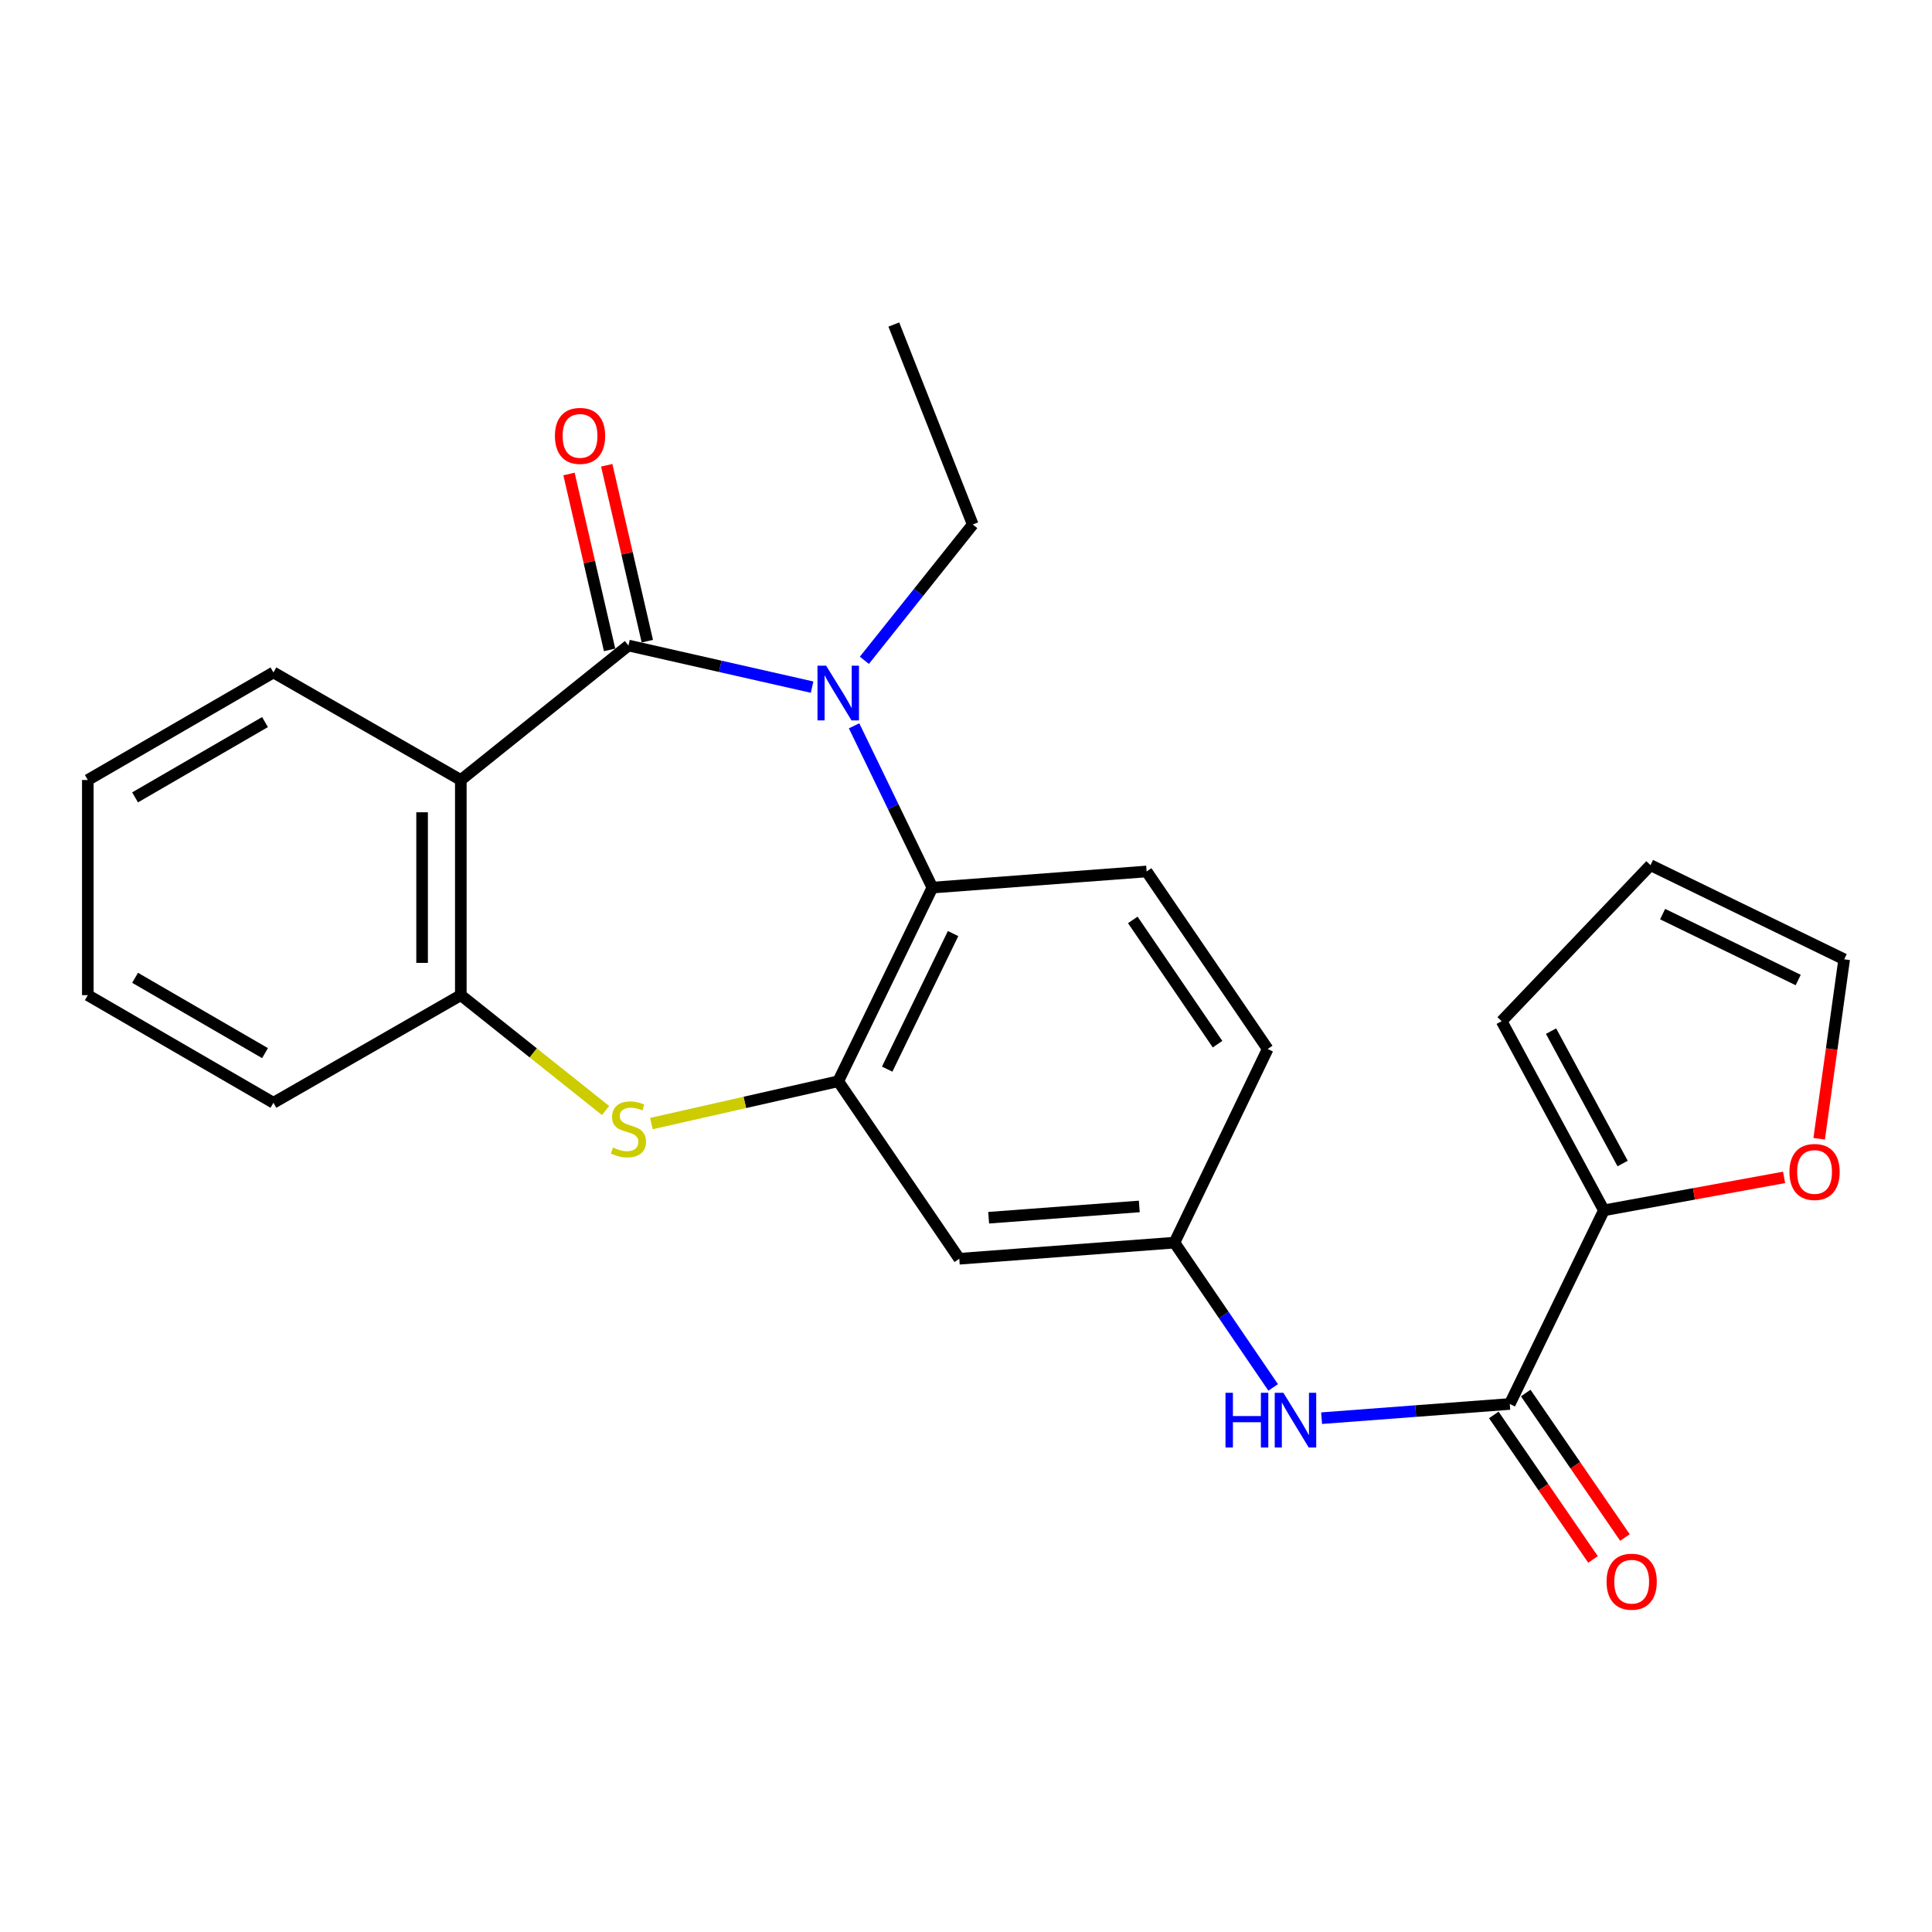<?xml version='1.0' encoding='iso-8859-1'?>
<svg version='1.1' baseProfile='full'
              xmlns='http://www.w3.org/2000/svg'
                      xmlns:rdkit='http://www.rdkit.org/xml'
                      xmlns:xlink='http://www.w3.org/1999/xlink'
                  xml:space='preserve'
width='1000px' height='1000px' viewBox='0 0 1000 1000'>
<!-- END OF HEADER -->
<rect style='opacity:1.0;fill:#FFFFFF;stroke:none' width='1000' height='1000' x='0' y='0'> </rect>
<path class='bond-0' d='M 325.29,334.126 L 372.818,344.893' style='fill:none;fill-rule:evenodd;stroke:#000000;stroke-width:6px;stroke-linecap:butt;stroke-linejoin:miter;stroke-opacity:1' />
<path class='bond-0' d='M 372.818,344.893 L 420.345,355.66' style='fill:none;fill-rule:evenodd;stroke:#0000FF;stroke-width:6px;stroke-linecap:butt;stroke-linejoin:miter;stroke-opacity:1' />
<path class='bond-1' d='M 325.29,334.126 L 238.515,403.731' style='fill:none;fill-rule:evenodd;stroke:#000000;stroke-width:6px;stroke-linecap:butt;stroke-linejoin:miter;stroke-opacity:1' />
<path class='bond-11' d='M 335.055,331.872 L 324.548,286.35' style='fill:none;fill-rule:evenodd;stroke:#000000;stroke-width:6px;stroke-linecap:butt;stroke-linejoin:miter;stroke-opacity:1' />
<path class='bond-11' d='M 324.548,286.35 L 314.04,240.829' style='fill:none;fill-rule:evenodd;stroke:#FF0000;stroke-width:6px;stroke-linecap:butt;stroke-linejoin:miter;stroke-opacity:1' />
<path class='bond-11' d='M 315.526,336.38 L 305.018,290.858' style='fill:none;fill-rule:evenodd;stroke:#000000;stroke-width:6px;stroke-linecap:butt;stroke-linejoin:miter;stroke-opacity:1' />
<path class='bond-11' d='M 305.018,290.858 L 294.511,245.337' style='fill:none;fill-rule:evenodd;stroke:#FF0000;stroke-width:6px;stroke-linecap:butt;stroke-linejoin:miter;stroke-opacity:1' />
<path class='bond-4' d='M 442.074,375.68 L 462.335,417.549' style='fill:none;fill-rule:evenodd;stroke:#0000FF;stroke-width:6px;stroke-linecap:butt;stroke-linejoin:miter;stroke-opacity:1' />
<path class='bond-4' d='M 462.335,417.549 L 482.596,459.418' style='fill:none;fill-rule:evenodd;stroke:#000000;stroke-width:6px;stroke-linecap:butt;stroke-linejoin:miter;stroke-opacity:1' />
<path class='bond-19' d='M 447.394,341.773 L 475.44,306.626' style='fill:none;fill-rule:evenodd;stroke:#0000FF;stroke-width:6px;stroke-linecap:butt;stroke-linejoin:miter;stroke-opacity:1' />
<path class='bond-19' d='M 475.44,306.626 L 503.485,271.48' style='fill:none;fill-rule:evenodd;stroke:#000000;stroke-width:6px;stroke-linecap:butt;stroke-linejoin:miter;stroke-opacity:1' />
<path class='bond-5' d='M 238.515,403.731 L 238.515,515.093' style='fill:none;fill-rule:evenodd;stroke:#000000;stroke-width:6px;stroke-linecap:butt;stroke-linejoin:miter;stroke-opacity:1' />
<path class='bond-5' d='M 218.472,420.436 L 218.472,498.389' style='fill:none;fill-rule:evenodd;stroke:#000000;stroke-width:6px;stroke-linecap:butt;stroke-linejoin:miter;stroke-opacity:1' />
<path class='bond-20' d='M 238.515,403.731 L 141.528,348.056' style='fill:none;fill-rule:evenodd;stroke:#000000;stroke-width:6px;stroke-linecap:butt;stroke-linejoin:miter;stroke-opacity:1' />
<path class='bond-2' d='M 433.869,559.656 L 482.596,459.418' style='fill:none;fill-rule:evenodd;stroke:#000000;stroke-width:6px;stroke-linecap:butt;stroke-linejoin:miter;stroke-opacity:1' />
<path class='bond-2' d='M 459.204,553.383 L 493.313,483.216' style='fill:none;fill-rule:evenodd;stroke:#000000;stroke-width:6px;stroke-linecap:butt;stroke-linejoin:miter;stroke-opacity:1' />
<path class='bond-9' d='M 433.869,559.656 L 496.515,651.532' style='fill:none;fill-rule:evenodd;stroke:#000000;stroke-width:6px;stroke-linecap:butt;stroke-linejoin:miter;stroke-opacity:1' />
<path class='bond-25' d='M 433.869,559.656 L 385.511,570.606' style='fill:none;fill-rule:evenodd;stroke:#000000;stroke-width:6px;stroke-linecap:butt;stroke-linejoin:miter;stroke-opacity:1' />
<path class='bond-25' d='M 385.511,570.606 L 337.154,581.556' style='fill:none;fill-rule:evenodd;stroke:#CCCC00;stroke-width:6px;stroke-linecap:butt;stroke-linejoin:miter;stroke-opacity:1' />
<path class='bond-3' d='M 313.437,574.796 L 275.976,544.945' style='fill:none;fill-rule:evenodd;stroke:#CCCC00;stroke-width:6px;stroke-linecap:butt;stroke-linejoin:miter;stroke-opacity:1' />
<path class='bond-3' d='M 275.976,544.945 L 238.515,515.093' style='fill:none;fill-rule:evenodd;stroke:#000000;stroke-width:6px;stroke-linecap:butt;stroke-linejoin:miter;stroke-opacity:1' />
<path class='bond-10' d='M 482.596,459.418 L 593.49,451.067' style='fill:none;fill-rule:evenodd;stroke:#000000;stroke-width:6px;stroke-linecap:butt;stroke-linejoin:miter;stroke-opacity:1' />
<path class='bond-21' d='M 238.515,515.093 L 141.528,570.791' style='fill:none;fill-rule:evenodd;stroke:#000000;stroke-width:6px;stroke-linecap:butt;stroke-linejoin:miter;stroke-opacity:1' />
<path class='bond-6' d='M 781.451,726.694 L 732.753,730.37' style='fill:none;fill-rule:evenodd;stroke:#000000;stroke-width:6px;stroke-linecap:butt;stroke-linejoin:miter;stroke-opacity:1' />
<path class='bond-6' d='M 732.753,730.37 L 684.055,734.046' style='fill:none;fill-rule:evenodd;stroke:#0000FF;stroke-width:6px;stroke-linecap:butt;stroke-linejoin:miter;stroke-opacity:1' />
<path class='bond-7' d='M 781.451,726.694 L 830.178,626.467' style='fill:none;fill-rule:evenodd;stroke:#000000;stroke-width:6px;stroke-linecap:butt;stroke-linejoin:miter;stroke-opacity:1' />
<path class='bond-15' d='M 773.189,732.366 L 798.867,769.767' style='fill:none;fill-rule:evenodd;stroke:#000000;stroke-width:6px;stroke-linecap:butt;stroke-linejoin:miter;stroke-opacity:1' />
<path class='bond-15' d='M 798.867,769.767 L 824.546,807.168' style='fill:none;fill-rule:evenodd;stroke:#FF0000;stroke-width:6px;stroke-linecap:butt;stroke-linejoin:miter;stroke-opacity:1' />
<path class='bond-15' d='M 789.712,721.021 L 815.391,758.422' style='fill:none;fill-rule:evenodd;stroke:#000000;stroke-width:6px;stroke-linecap:butt;stroke-linejoin:miter;stroke-opacity:1' />
<path class='bond-15' d='M 815.391,758.422 L 841.069,795.823' style='fill:none;fill-rule:evenodd;stroke:#FF0000;stroke-width:6px;stroke-linecap:butt;stroke-linejoin:miter;stroke-opacity:1' />
<path class='bond-12' d='M 830.178,626.467 L 876.809,617.937' style='fill:none;fill-rule:evenodd;stroke:#000000;stroke-width:6px;stroke-linecap:butt;stroke-linejoin:miter;stroke-opacity:1' />
<path class='bond-12' d='M 876.809,617.937 L 923.441,609.408' style='fill:none;fill-rule:evenodd;stroke:#FF0000;stroke-width:6px;stroke-linecap:butt;stroke-linejoin:miter;stroke-opacity:1' />
<path class='bond-14' d='M 830.178,626.467 L 777.253,528.556' style='fill:none;fill-rule:evenodd;stroke:#000000;stroke-width:6px;stroke-linecap:butt;stroke-linejoin:miter;stroke-opacity:1' />
<path class='bond-14' d='M 839.871,602.249 L 802.823,533.711' style='fill:none;fill-rule:evenodd;stroke:#000000;stroke-width:6px;stroke-linecap:butt;stroke-linejoin:miter;stroke-opacity:1' />
<path class='bond-8' d='M 658.985,718.127 L 633.442,680.659' style='fill:none;fill-rule:evenodd;stroke:#0000FF;stroke-width:6px;stroke-linecap:butt;stroke-linejoin:miter;stroke-opacity:1' />
<path class='bond-8' d='M 633.442,680.659 L 607.899,643.191' style='fill:none;fill-rule:evenodd;stroke:#000000;stroke-width:6px;stroke-linecap:butt;stroke-linejoin:miter;stroke-opacity:1' />
<path class='bond-27' d='M 496.515,651.532 L 607.899,643.191' style='fill:none;fill-rule:evenodd;stroke:#000000;stroke-width:6px;stroke-linecap:butt;stroke-linejoin:miter;stroke-opacity:1' />
<path class='bond-27' d='M 511.726,630.293 L 589.695,624.455' style='fill:none;fill-rule:evenodd;stroke:#000000;stroke-width:6px;stroke-linecap:butt;stroke-linejoin:miter;stroke-opacity:1' />
<path class='bond-18' d='M 593.49,451.067 L 656.158,542.953' style='fill:none;fill-rule:evenodd;stroke:#000000;stroke-width:6px;stroke-linecap:butt;stroke-linejoin:miter;stroke-opacity:1' />
<path class='bond-18' d='M 586.332,476.143 L 630.2,540.464' style='fill:none;fill-rule:evenodd;stroke:#000000;stroke-width:6px;stroke-linecap:butt;stroke-linejoin:miter;stroke-opacity:1' />
<path class='bond-16' d='M 941.596,589.428 L 948.071,542.985' style='fill:none;fill-rule:evenodd;stroke:#FF0000;stroke-width:6px;stroke-linecap:butt;stroke-linejoin:miter;stroke-opacity:1' />
<path class='bond-16' d='M 948.071,542.985 L 954.545,496.542' style='fill:none;fill-rule:evenodd;stroke:#000000;stroke-width:6px;stroke-linecap:butt;stroke-linejoin:miter;stroke-opacity:1' />
<path class='bond-13' d='M 607.899,643.191 L 656.158,542.953' style='fill:none;fill-rule:evenodd;stroke:#000000;stroke-width:6px;stroke-linecap:butt;stroke-linejoin:miter;stroke-opacity:1' />
<path class='bond-17' d='M 777.253,528.556 L 854.296,447.804' style='fill:none;fill-rule:evenodd;stroke:#000000;stroke-width:6px;stroke-linecap:butt;stroke-linejoin:miter;stroke-opacity:1' />
<path class='bond-28' d='M 954.545,496.542 L 854.296,447.804' style='fill:none;fill-rule:evenodd;stroke:#000000;stroke-width:6px;stroke-linecap:butt;stroke-linejoin:miter;stroke-opacity:1' />
<path class='bond-28' d='M 930.744,507.257 L 860.57,473.141' style='fill:none;fill-rule:evenodd;stroke:#000000;stroke-width:6px;stroke-linecap:butt;stroke-linejoin:miter;stroke-opacity:1' />
<path class='bond-22' d='M 503.485,271.48 L 462.642,167.979' style='fill:none;fill-rule:evenodd;stroke:#000000;stroke-width:6px;stroke-linecap:butt;stroke-linejoin:miter;stroke-opacity:1' />
<path class='bond-23' d='M 141.528,348.056 L 45.455,403.731' style='fill:none;fill-rule:evenodd;stroke:#000000;stroke-width:6px;stroke-linecap:butt;stroke-linejoin:miter;stroke-opacity:1' />
<path class='bond-23' d='M 137.167,373.749 L 69.915,412.722' style='fill:none;fill-rule:evenodd;stroke:#000000;stroke-width:6px;stroke-linecap:butt;stroke-linejoin:miter;stroke-opacity:1' />
<path class='bond-26' d='M 141.528,570.791 L 45.455,515.093' style='fill:none;fill-rule:evenodd;stroke:#000000;stroke-width:6px;stroke-linecap:butt;stroke-linejoin:miter;stroke-opacity:1' />
<path class='bond-26' d='M 137.17,545.097 L 69.918,506.108' style='fill:none;fill-rule:evenodd;stroke:#000000;stroke-width:6px;stroke-linecap:butt;stroke-linejoin:miter;stroke-opacity:1' />
<path class='bond-24' d='M 45.455,403.731 L 45.455,515.093' style='fill:none;fill-rule:evenodd;stroke:#000000;stroke-width:6px;stroke-linecap:butt;stroke-linejoin:miter;stroke-opacity:1' />
<path  class='atom-1' d='M 427.609 344.563
L 436.889 359.563
Q 437.809 361.043, 439.289 363.723
Q 440.769 366.403, 440.849 366.563
L 440.849 344.563
L 444.609 344.563
L 444.609 372.883
L 440.729 372.883
L 430.769 356.483
Q 429.609 354.563, 428.369 352.363
Q 427.169 350.163, 426.809 349.483
L 426.809 372.883
L 423.129 372.883
L 423.129 344.563
L 427.609 344.563
' fill='#0000FF'/>
<path  class='atom-4' d='M 317.29 593.962
Q 317.61 594.082, 318.93 594.642
Q 320.25 595.202, 321.69 595.562
Q 323.17 595.882, 324.61 595.882
Q 327.29 595.882, 328.85 594.602
Q 330.41 593.282, 330.41 591.002
Q 330.41 589.442, 329.61 588.482
Q 328.85 587.522, 327.65 587.002
Q 326.45 586.482, 324.45 585.882
Q 321.93 585.122, 320.41 584.402
Q 318.93 583.682, 317.85 582.162
Q 316.81 580.642, 316.81 578.082
Q 316.81 574.522, 319.21 572.322
Q 321.65 570.122, 326.45 570.122
Q 329.73 570.122, 333.45 571.682
L 332.53 574.762
Q 329.13 573.362, 326.57 573.362
Q 323.81 573.362, 322.29 574.522
Q 320.77 575.642, 320.81 577.602
Q 320.81 579.122, 321.57 580.042
Q 322.37 580.962, 323.49 581.482
Q 324.65 582.002, 326.57 582.602
Q 329.13 583.402, 330.65 584.202
Q 332.17 585.002, 333.25 586.642
Q 334.37 588.242, 334.37 591.002
Q 334.37 594.922, 331.73 597.042
Q 329.13 599.122, 324.77 599.122
Q 322.25 599.122, 320.33 598.562
Q 318.45 598.042, 316.21 597.122
L 317.29 593.962
' fill='#CCCC00'/>
<path  class='atom-9' d='M 634.314 720.907
L 638.154 720.907
L 638.154 732.947
L 652.634 732.947
L 652.634 720.907
L 656.474 720.907
L 656.474 749.227
L 652.634 749.227
L 652.634 736.147
L 638.154 736.147
L 638.154 749.227
L 634.314 749.227
L 634.314 720.907
' fill='#0000FF'/>
<path  class='atom-9' d='M 664.274 720.907
L 673.554 735.907
Q 674.474 737.387, 675.954 740.067
Q 677.434 742.747, 677.514 742.907
L 677.514 720.907
L 681.274 720.907
L 681.274 749.227
L 677.394 749.227
L 667.434 732.827
Q 666.274 730.907, 665.034 728.707
Q 663.834 726.507, 663.474 725.827
L 663.474 749.227
L 659.794 749.227
L 659.794 720.907
L 664.274 720.907
' fill='#0000FF'/>
<path  class='atom-12' d='M 287.225 225.617
Q 287.225 218.817, 290.585 215.017
Q 293.945 211.217, 300.225 211.217
Q 306.505 211.217, 309.865 215.017
Q 313.225 218.817, 313.225 225.617
Q 313.225 232.497, 309.825 236.417
Q 306.425 240.297, 300.225 240.297
Q 293.985 240.297, 290.585 236.417
Q 287.225 232.537, 287.225 225.617
M 300.225 237.097
Q 304.545 237.097, 306.865 234.217
Q 309.225 231.297, 309.225 225.617
Q 309.225 220.057, 306.865 217.257
Q 304.545 214.417, 300.225 214.417
Q 295.905 214.417, 293.545 217.217
Q 291.225 220.017, 291.225 225.617
Q 291.225 231.337, 293.545 234.217
Q 295.905 237.097, 300.225 237.097
' fill='#FF0000'/>
<path  class='atom-13' d='M 926.212 606.604
Q 926.212 599.804, 929.572 596.004
Q 932.932 592.204, 939.212 592.204
Q 945.492 592.204, 948.852 596.004
Q 952.212 599.804, 952.212 606.604
Q 952.212 613.484, 948.812 617.404
Q 945.412 621.284, 939.212 621.284
Q 932.972 621.284, 929.572 617.404
Q 926.212 613.524, 926.212 606.604
M 939.212 618.084
Q 943.532 618.084, 945.852 615.204
Q 948.212 612.284, 948.212 606.604
Q 948.212 601.044, 945.852 598.244
Q 943.532 595.404, 939.212 595.404
Q 934.892 595.404, 932.532 598.204
Q 930.212 601.004, 930.212 606.604
Q 930.212 612.324, 932.532 615.204
Q 934.892 618.084, 939.212 618.084
' fill='#FF0000'/>
<path  class='atom-16' d='M 831.553 818.683
Q 831.553 811.883, 834.913 808.083
Q 838.273 804.283, 844.553 804.283
Q 850.833 804.283, 854.193 808.083
Q 857.553 811.883, 857.553 818.683
Q 857.553 825.563, 854.153 829.483
Q 850.753 833.363, 844.553 833.363
Q 838.313 833.363, 834.913 829.483
Q 831.553 825.603, 831.553 818.683
M 844.553 830.163
Q 848.873 830.163, 851.193 827.283
Q 853.553 824.363, 853.553 818.683
Q 853.553 813.123, 851.193 810.323
Q 848.873 807.483, 844.553 807.483
Q 840.233 807.483, 837.873 810.283
Q 835.553 813.083, 835.553 818.683
Q 835.553 824.403, 837.873 827.283
Q 840.233 830.163, 844.553 830.163
' fill='#FF0000'/>
</svg>
